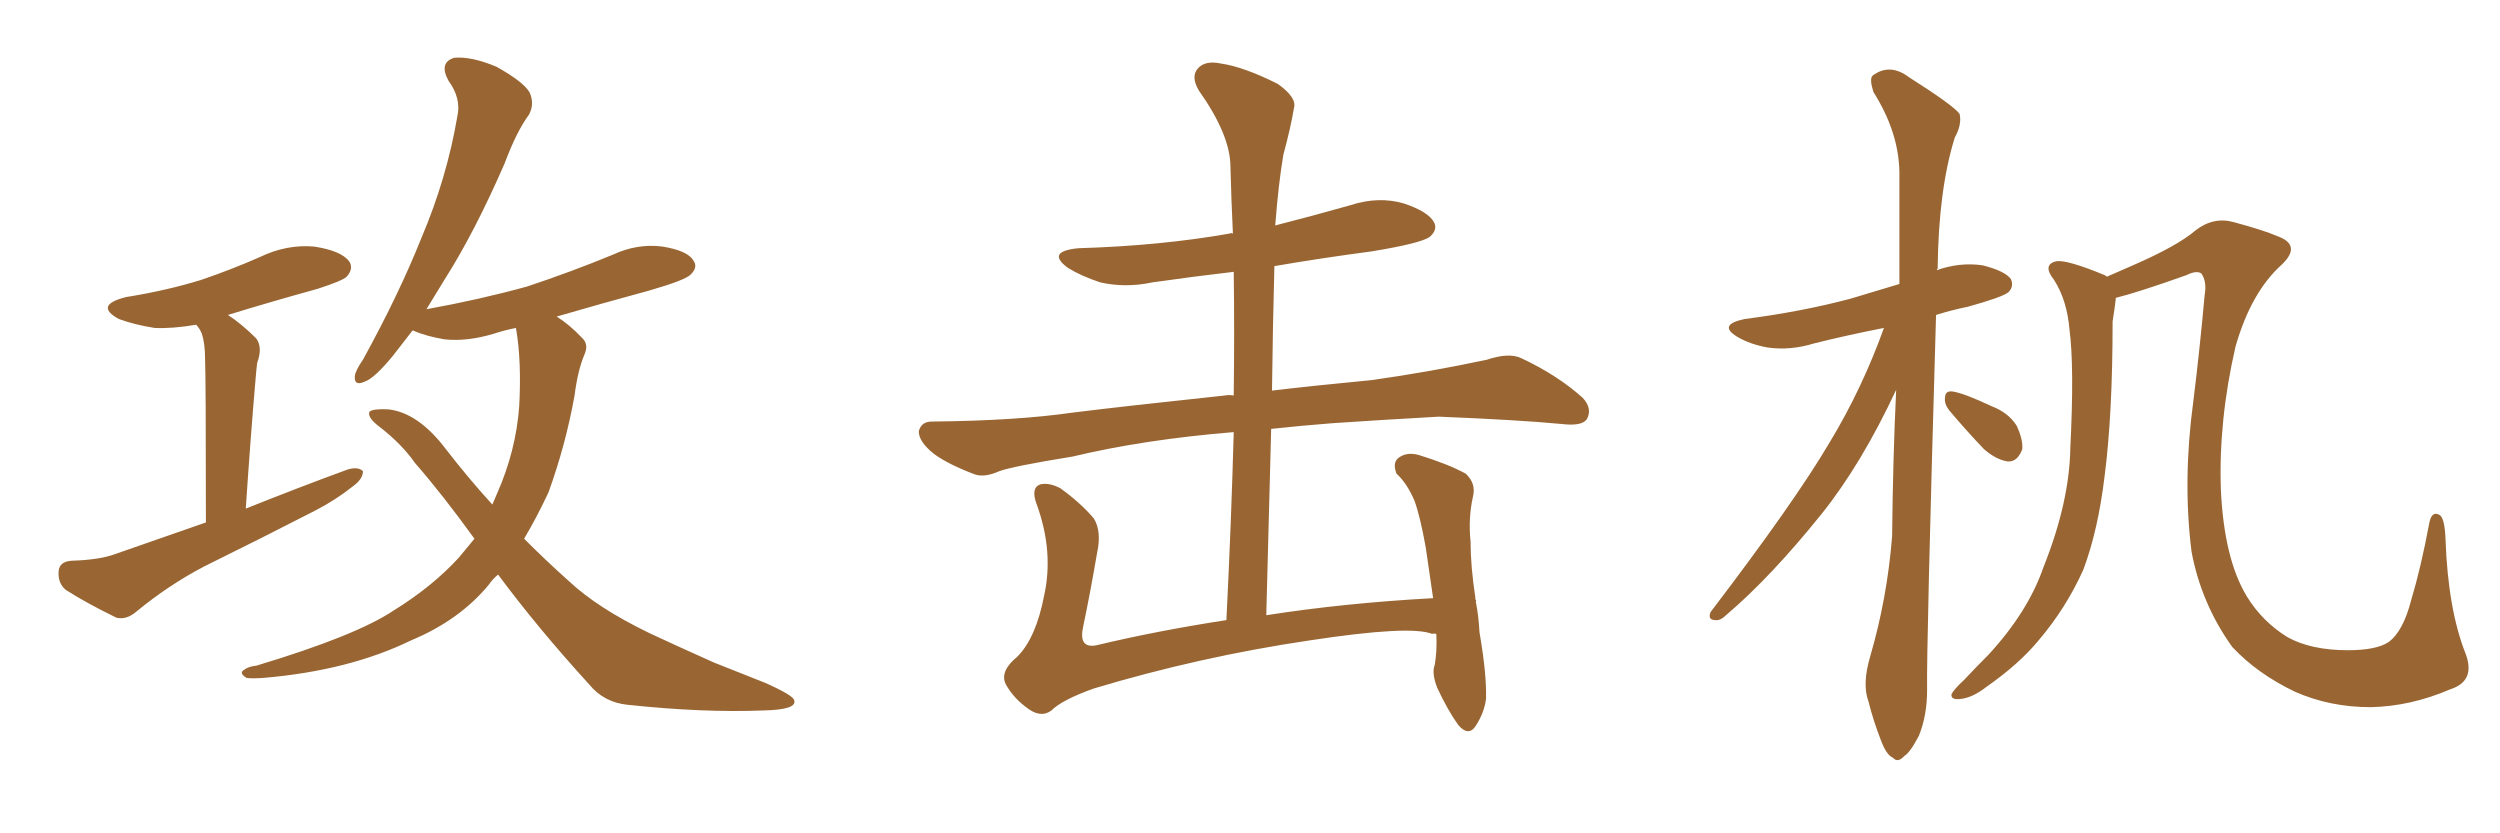 <svg xmlns="http://www.w3.org/2000/svg" xmlns:xlink="http://www.w3.org/1999/xlink" width="450" height="150"><path fill="#996633" padding="10" d="M37.06 94.04L37.06 94.04Q37.06 67.82 36.91 64.60L36.91 64.60Q36.91 61.82 36.33 60.06L36.33 60.06Q35.89 59.03 35.30 58.45L35.30 58.45Q31.05 59.18 27.83 59.03L27.83 59.03Q24.17 58.45 21.39 57.42L21.39 57.42Q16.85 54.93 22.71 53.47L22.71 53.47Q30.03 52.29 36.18 50.39L36.18 50.39Q41.75 48.49 46.73 46.29L46.73 46.29Q51.56 43.95 56.54 44.38L56.54 44.38Q61.38 45.12 62.84 47.02L62.84 47.02Q63.72 48.34 62.40 49.80L62.40 49.80Q61.67 50.54 57.13 52.00L57.13 52.00Q48.63 54.35 41.02 56.69L41.02 56.69Q43.51 58.30 46.14 60.94L46.14 60.94Q47.31 62.55 46.29 65.33L46.29 65.33Q46.14 66.50 46.00 68.26L46.00 68.26Q45.12 78.37 44.24 91.55L44.24 91.55Q53.76 87.74 62.55 84.52L62.55 84.52Q64.45 83.94 65.33 84.81L65.33 84.81Q65.33 86.28 63.43 87.60L63.43 87.60Q60.50 89.94 56.84 91.85L56.84 91.85Q46.88 96.97 36.77 101.95L36.77 101.95Q30.32 105.32 24.46 110.16L24.46 110.16Q22.71 111.62 20.95 111.18L20.95 111.18Q15.53 108.54 11.87 106.20L11.87 106.20Q10.40 105.03 10.55 102.83L10.55 102.83Q10.69 101.07 12.89 100.93L12.89 100.93Q17.87 100.78 20.65 99.76L20.65 99.76Q29.00 96.83 37.06 94.04ZM89.65 103.42L89.65 103.42L89.65 103.42Q88.62 104.30 88.04 105.18L88.04 105.18Q82.76 111.62 73.97 115.28L73.97 115.28Q62.84 120.70 47.46 122.02L47.46 122.02Q45.26 122.17 44.38 122.02L44.38 122.02Q42.92 121.14 43.95 120.56L43.95 120.56Q44.68 119.97 46.14 119.82L46.14 119.82Q64.16 114.40 70.90 109.86L70.90 109.86Q77.78 105.62 82.62 100.34L82.62 100.34Q83.94 98.73 85.40 96.97L85.40 96.97Q79.69 89.06 74.71 83.35L74.71 83.35Q72.36 79.98 68.41 76.90L68.41 76.90Q66.06 75.15 66.50 74.12L66.50 74.12Q67.09 73.54 69.87 73.68L69.87 73.68Q75.29 74.27 80.27 80.86L80.27 80.86Q84.23 85.99 88.62 90.82L88.62 90.82Q89.06 89.79 89.50 88.77L89.50 88.77Q92.87 81.15 93.46 73.10L93.46 73.10Q93.90 64.89 92.87 59.03L92.87 59.03Q90.67 59.47 88.92 60.06L88.92 60.06Q84.08 61.52 79.98 61.08L79.98 61.08Q76.61 60.50 74.27 59.47L74.27 59.47Q72.22 62.11 70.75 64.01L70.75 64.01Q67.38 68.12 65.63 68.70L65.63 68.70Q63.72 69.58 63.87 67.68L63.87 67.68Q64.01 66.65 65.33 64.75L65.33 64.75Q71.78 53.03 75.88 42.77L75.88 42.77Q80.42 32.08 82.32 20.95L82.32 20.95Q83.06 17.72 80.71 14.50L80.71 14.50Q78.96 11.28 81.74 10.40L81.74 10.40Q84.81 10.11 89.36 12.01L89.36 12.01Q94.34 14.79 95.36 16.70L95.36 16.70Q96.24 18.75 95.21 20.65L95.21 20.65Q93.02 23.58 90.82 29.44L90.82 29.44Q85.40 41.89 79.98 50.39L79.98 50.39Q78.22 53.32 76.76 55.66L76.76 55.66Q86.43 53.91 94.92 51.56L94.92 51.56Q102.83 48.93 110.30 45.85L110.30 45.85Q114.70 43.80 119.24 44.38L119.24 44.38Q123.78 45.12 124.80 46.88L124.80 46.88Q125.68 48.05 124.37 49.37L124.37 49.37Q123.49 50.39 116.89 52.29L116.89 52.29Q108.25 54.64 100.20 56.98L100.20 56.98Q102.54 58.45 104.74 60.79L104.74 60.79Q106.05 61.96 105.18 63.87L105.18 63.87Q104.00 66.65 103.42 71.19L103.42 71.19Q101.81 80.13 98.73 88.62L98.73 88.62Q96.68 93.02 94.34 96.97L94.34 96.97Q98.29 100.93 102.39 104.59L102.39 104.59Q107.52 109.42 116.89 113.96L116.89 113.96Q121.29 116.02 128.47 119.24L128.47 119.24Q133.30 121.14 137.70 122.90L137.70 122.90Q142.97 125.24 142.97 126.12L142.97 126.12Q143.41 127.73 137.55 127.88L137.55 127.88Q126.56 128.32 112.94 126.86L112.94 126.86Q108.69 126.42 106.05 123.19L106.05 123.19Q96.83 113.09 89.65 103.42ZM258.54 114.11L258.54 114.11L258.54 114.11Q257.96 113.96 257.81 114.11L257.81 114.11Q253.86 112.50 235.69 115.28L235.69 115.28Q215.92 118.21 196.88 123.93L196.88 123.93Q191.16 125.98 189.26 127.88L189.26 127.88Q187.50 129.20 185.30 127.73L185.30 127.73Q182.52 125.83 181.05 123.19L181.05 123.19Q179.88 120.85 183.11 118.21L183.11 118.21Q186.47 114.84 187.94 107.23L187.94 107.23Q189.70 99.32 186.62 90.82L186.62 90.82Q185.45 87.74 187.35 87.16L187.35 87.16Q188.96 86.87 190.87 87.89L190.87 87.89Q194.53 90.53 196.88 93.31L196.88 93.31Q198.34 95.65 197.46 99.61L197.46 99.61Q196.29 106.49 194.97 112.79L194.97 112.79Q194.09 116.75 197.31 116.16L197.31 116.16Q208.30 113.53 220.75 111.62L220.75 111.62Q221.63 94.04 222.07 77.78L222.07 77.78Q205.96 79.10 193.07 82.18L193.07 82.18Q182.23 83.94 179.88 84.81L179.88 84.81Q177.25 85.99 175.49 85.40L175.49 85.40Q170.80 83.64 168.16 81.74L168.16 81.74Q165.38 79.54 165.38 77.64L165.38 77.64Q165.82 75.88 167.72 75.88L167.72 75.88Q182.96 75.73 193.07 74.27L193.07 74.27Q202.44 73.10 220.46 71.19L220.46 71.19Q221.19 71.04 222.07 71.19L222.07 71.19Q222.22 59.62 222.07 48.93L222.07 48.93Q214.60 49.80 207.42 50.83L207.42 50.83Q202.59 51.86 198.05 50.83L198.05 50.83Q194.53 49.66 192.19 48.19L192.19 48.19Q188.23 45.26 194.09 44.68L194.09 44.68Q208.89 44.24 221.34 42.04L221.34 42.04Q221.48 41.89 221.92 42.04L221.92 42.04Q221.63 35.89 221.48 30.03L221.48 30.03Q221.48 24.32 215.77 16.26L215.77 16.26Q214.31 13.77 215.63 12.30L215.63 12.30Q216.94 10.84 219.73 11.43L219.73 11.43Q223.83 12.01 229.98 15.09L229.98 15.09Q233.50 17.58 232.91 19.48L232.91 19.48Q232.32 23.00 231.01 27.83L231.01 27.83Q230.13 32.96 229.54 40.58L229.54 40.58Q236.43 38.82 243.16 36.91L243.16 36.91Q248.14 35.30 252.69 36.62L252.69 36.62Q257.08 38.09 258.11 39.99L258.11 39.99Q258.84 41.31 257.37 42.63L257.37 42.63Q255.76 43.80 246.83 45.26L246.83 45.26Q237.89 46.44 229.39 47.90L229.39 47.90Q229.10 58.74 228.96 70.31L228.96 70.31Q236.28 69.43 246.97 68.41L246.97 68.41Q257.37 66.94 267.63 64.75L267.63 64.75Q271.58 63.43 273.78 64.45L273.78 64.45Q280.37 67.53 284.91 71.63L284.91 71.63Q286.67 73.54 285.64 75.44L285.64 75.44Q284.77 76.76 281.10 76.32L281.10 76.32Q273.49 75.59 258.98 75L258.98 75Q248.44 75.59 239.94 76.17L239.94 76.17Q234.23 76.61 228.81 77.20L228.81 77.20Q228.37 93.46 227.93 110.74L227.93 110.74Q241.99 108.54 257.96 107.67L257.96 107.67Q257.23 102.69 256.64 98.58L256.64 98.58Q255.62 92.87 254.59 90.09L254.59 90.09Q253.27 87.01 251.37 85.25L251.37 85.25Q250.63 83.35 251.66 82.47L251.66 82.47Q253.13 81.30 255.32 81.88L255.32 81.88Q260.60 83.50 263.82 85.25L263.82 85.25Q265.72 87.01 265.14 89.36L265.14 89.36Q264.26 93.31 264.70 97.41L264.70 97.41Q264.70 101.95 265.58 107.67L265.58 107.67Q265.43 107.67 265.58 107.81L265.58 107.81Q265.58 107.96 265.72 108.11L265.72 108.11Q265.58 108.25 265.72 108.69L265.72 108.69Q266.16 111.04 266.31 113.82L266.31 113.82Q267.63 121.44 267.48 125.83L267.48 125.83Q267.19 128.17 265.72 130.52L265.72 130.52Q264.40 132.71 262.50 130.52L262.50 130.52Q260.60 127.88 258.69 123.78L258.69 123.78Q257.67 121.14 258.25 119.68L258.25 119.68Q258.69 117.19 258.54 114.11ZM441.06 124.07L441.06 124.07Q433.89 127.15 426.71 127.29L426.71 127.29Q419.38 127.29 413.09 124.51L413.09 124.51Q406.35 121.29 401.81 116.46L401.81 116.46Q396.24 108.69 394.48 99.32L394.48 99.32Q392.87 86.57 394.78 72.36L394.78 72.36Q395.95 62.99 396.83 53.17L396.83 53.17Q397.27 50.68 396.24 49.22L396.24 49.22Q395.36 48.63 393.60 49.51L393.60 49.51Q384.96 52.59 380.86 53.61L380.86 53.61Q380.71 55.08 380.27 57.86L380.27 57.86Q380.27 74.71 378.81 85.84L378.81 85.84Q377.64 95.51 375 102.54L375 102.54Q371.92 109.42 366.94 115.28L366.94 115.28Q363.43 119.53 357.57 123.63L357.57 123.63Q354.93 125.68 352.73 125.83L352.73 125.83Q351.12 125.98 351.27 124.95L351.27 124.95Q351.71 124.07 353.61 122.31L353.61 122.31Q355.52 120.26 357.86 117.92L357.86 117.92Q365.04 110.16 367.82 102.10L367.82 102.10Q372.51 90.38 372.66 80.57L372.66 80.57Q373.39 66.06 372.51 59.33L372.51 59.33Q372.07 54.05 369.73 50.39L369.73 50.39Q367.53 47.61 370.17 47.02L370.17 47.02Q372.07 46.73 378.81 49.51L378.81 49.51Q379.10 49.66 379.25 49.80L379.25 49.80Q381.59 48.78 383.94 47.75L383.94 47.75Q391.99 44.24 395.21 41.46L395.21 41.46Q398.44 38.96 402.10 39.99L402.10 39.99Q407.52 41.46 409.86 42.48L409.86 42.48Q414.40 44.09 410.74 47.61L410.74 47.61Q405.18 52.59 402.39 62.40L402.39 62.40Q399.32 75.73 399.76 88.18L399.76 88.18Q400.34 100.63 404.44 107.37L404.44 107.37Q407.23 111.91 411.77 114.70L411.77 114.70Q416.02 117.04 422.61 117.04L422.61 117.04Q427.73 117.04 429.93 115.58L429.93 115.58Q432.57 113.67 434.03 107.96L434.03 107.96Q435.79 102.10 437.26 94.19L437.26 94.19Q437.70 91.85 439.16 92.72L439.16 92.72Q440.04 93.31 440.19 96.97L440.19 96.97Q440.63 109.72 443.85 117.77L443.85 117.77Q445.61 122.61 441.06 124.07ZM339.11 59.03L339.11 59.03Q332.37 60.35 326.51 61.82L326.51 61.82Q322.27 63.13 318.16 62.55L318.16 62.55Q314.94 61.96 312.74 60.64L312.74 60.64Q309.08 58.45 314.06 57.42L314.06 57.42Q324.32 56.10 333.11 53.76L333.11 53.76Q337.50 52.44 341.89 51.12L341.89 51.12Q341.89 40.28 341.89 30.91L341.89 30.91Q341.75 23.73 337.21 16.55L337.21 16.55Q336.47 14.21 337.06 13.62L337.06 13.62Q340.14 11.28 343.65 13.92L343.65 13.92Q351.71 19.04 352.73 20.51L352.73 20.51Q353.17 22.41 351.86 24.76L351.86 24.76Q348.93 34.13 348.78 48.34L348.78 48.34Q348.63 48.49 348.63 48.63L348.63 48.63Q352.73 47.17 356.84 47.75L356.84 47.75Q360.94 48.78 361.96 50.24L361.96 50.24Q362.55 51.56 361.52 52.59L361.52 52.59Q360.50 53.47 354.20 55.22L354.20 55.22Q351.27 55.81 348.49 56.69L348.49 56.69Q346.73 117.19 346.88 124.22L346.88 124.22Q346.88 128.76 345.41 132.42L345.41 132.42Q343.80 135.50 342.77 136.08L342.77 136.08Q341.60 137.40 340.72 136.38L340.72 136.38Q339.55 135.94 338.53 133.15L338.53 133.15Q337.21 129.79 336.33 126.27L336.33 126.27Q335.16 123.19 336.62 118.21L336.62 118.21Q339.70 107.67 340.58 96.53L340.58 96.53Q340.72 82.62 341.31 70.17L341.31 70.17Q335.01 83.64 327.83 92.58L327.83 92.58Q318.75 103.86 310.84 110.60L310.84 110.60Q309.67 111.77 308.79 111.62L308.79 111.62Q307.32 111.62 307.91 110.16L307.91 110.16Q323.00 90.38 329.30 79.69L329.30 79.69Q335.16 70.02 339.11 59.03ZM350.83 73.83L350.83 73.83L350.83 73.83Q349.95 72.66 350.10 71.63L350.10 71.63Q350.10 70.31 351.42 70.46L351.42 70.46Q353.47 70.75 358.45 73.10L358.45 73.10Q361.52 74.27 362.99 76.61L362.99 76.61Q364.16 79.10 364.01 80.86L364.01 80.86Q363.13 83.20 361.38 83.06L361.38 83.06Q359.33 82.76 357.13 80.86L357.13 80.86Q353.91 77.49 350.83 73.83Z"/></svg>